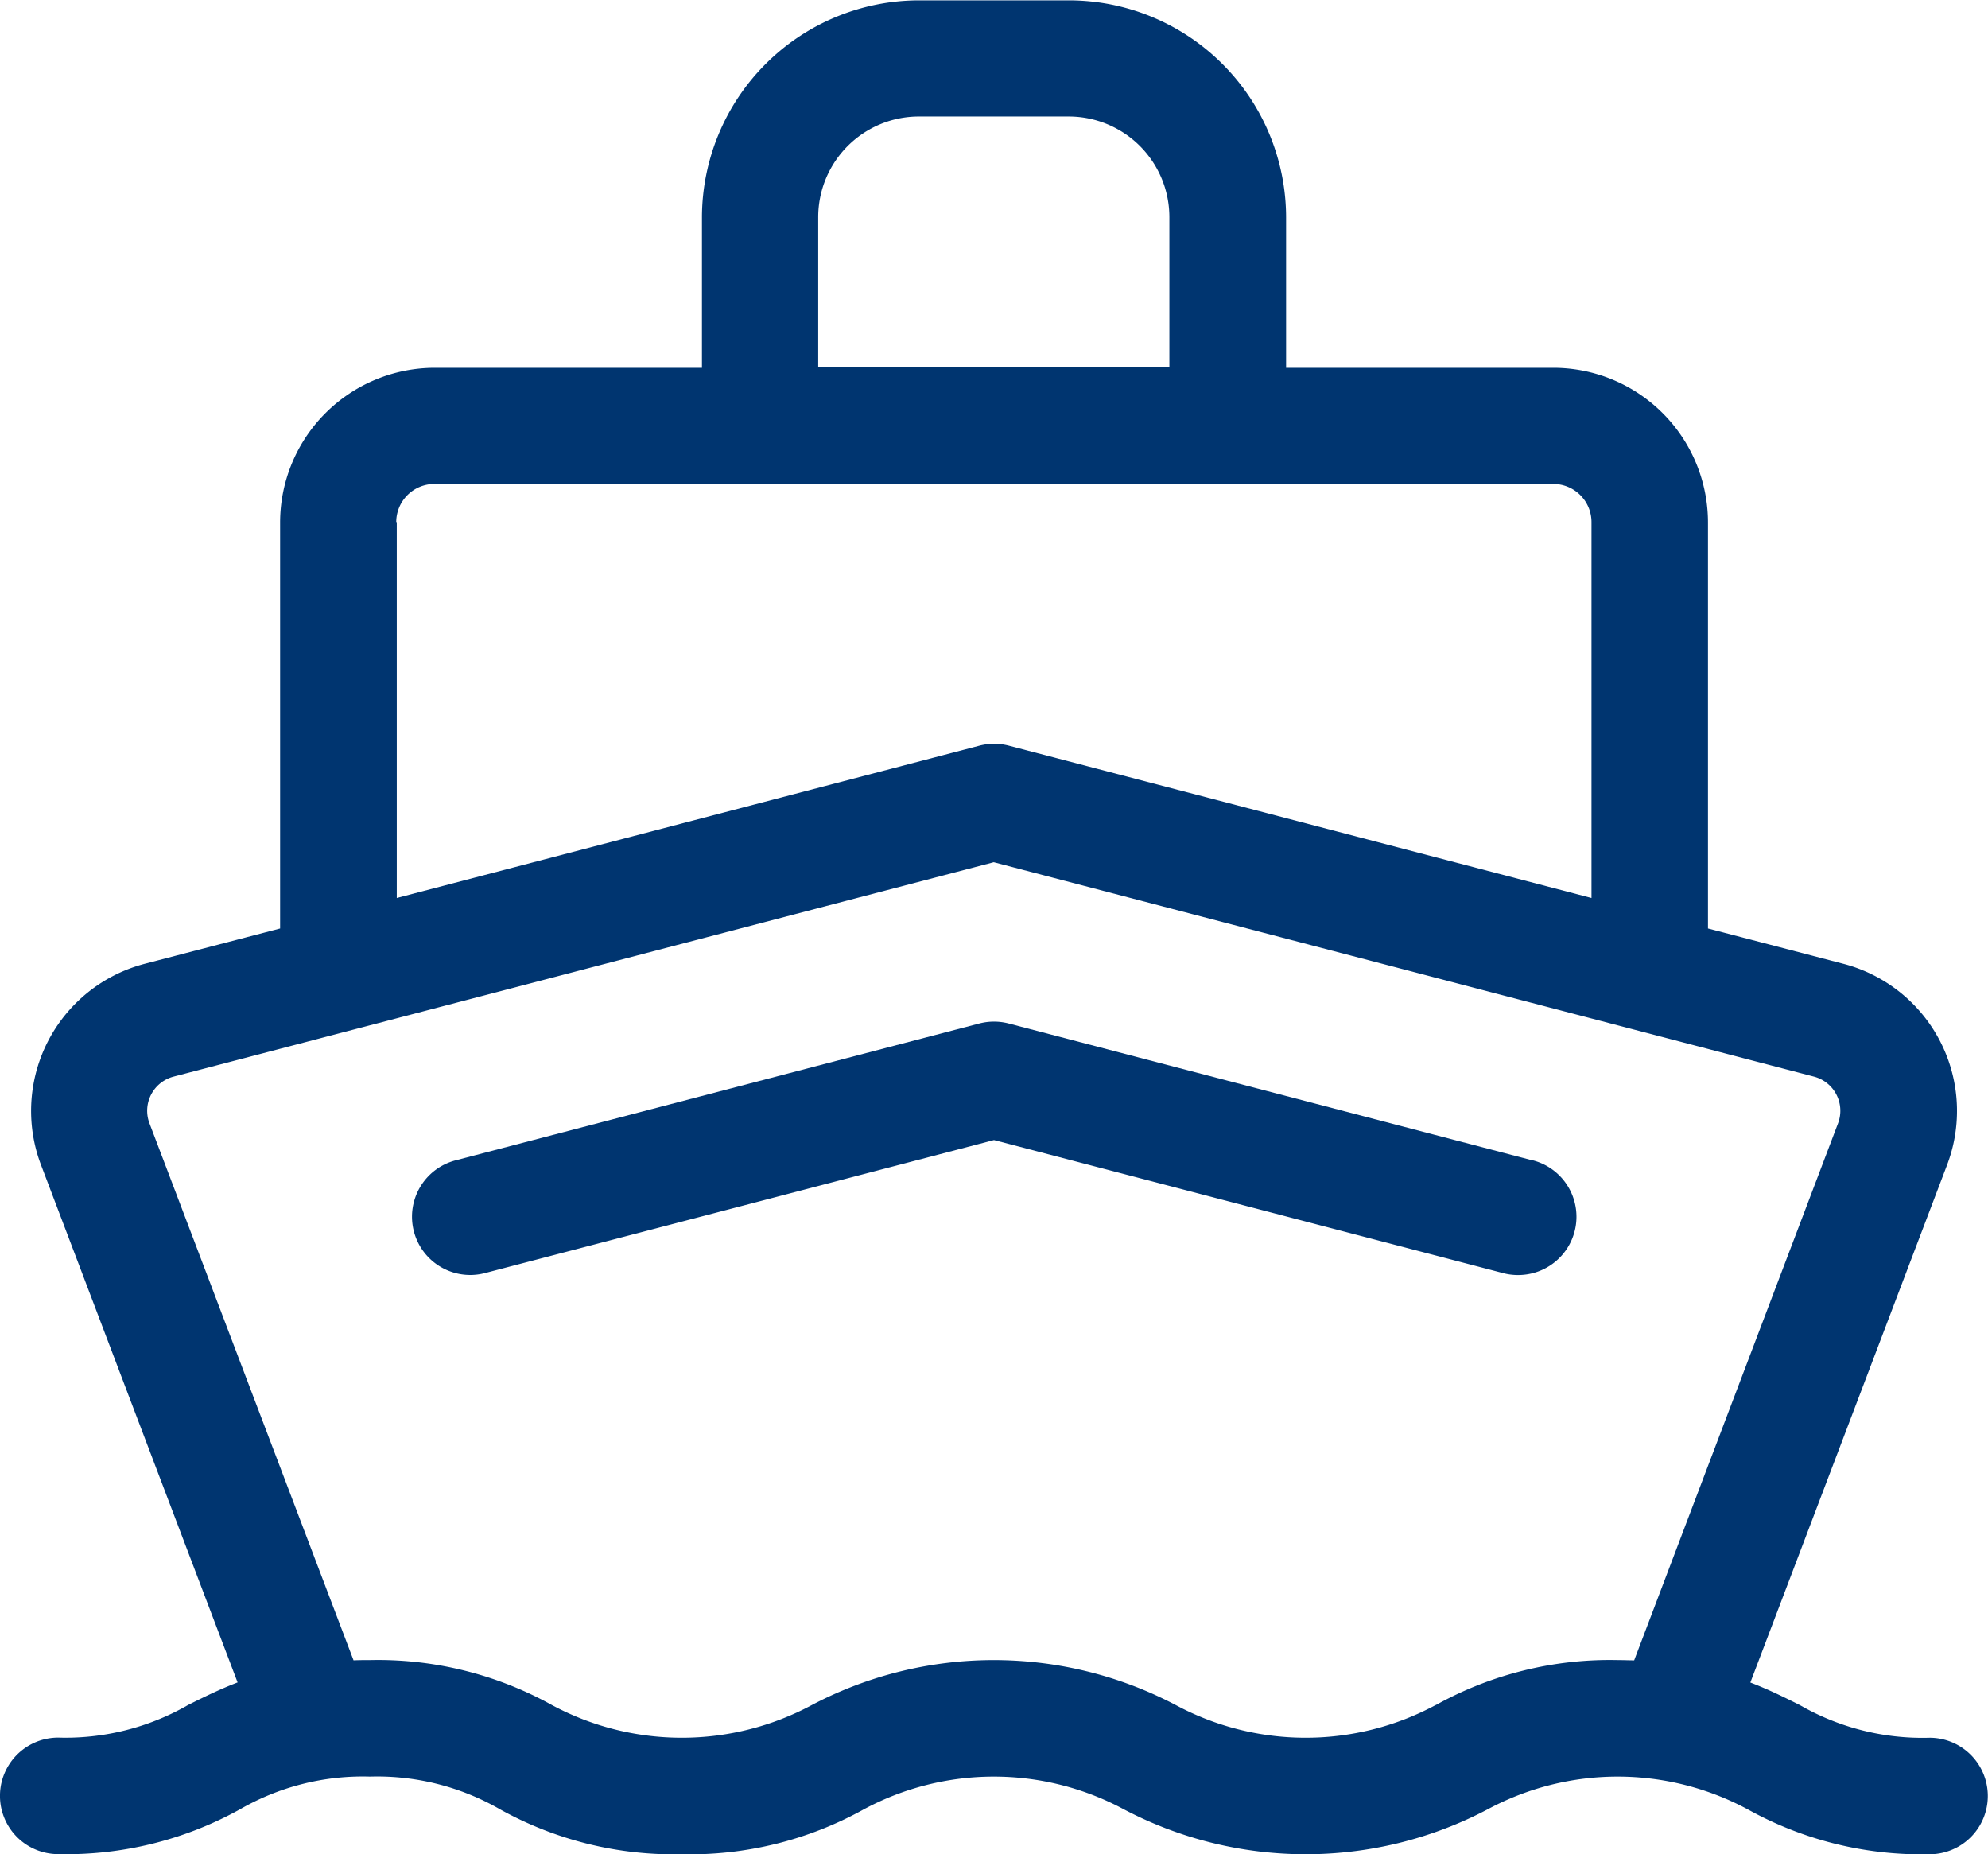 <svg xmlns="http://www.w3.org/2000/svg" width="45.039" height="42" viewBox="0 0 45.039 42">
  <g id="Group_1" data-name="Group 1" transform="translate(-20.563 -234.692)">
    <path id="Path_1" data-name="Path 1" d="M64.282,274.053a5.572,5.572,0,0,1-2.945-.741c-.343-.171-.7-.35-1.119-.51l4.457-11.724a3.444,3.444,0,0,0-2.348-4.555l-3.069-.8v-9.2a3.506,3.506,0,0,0-3.5-3.5H49.7v-3.406a4.923,4.923,0,0,0-4.917-4.917h-3.4a4.923,4.923,0,0,0-4.917,4.917v3.406H30.409a3.507,3.507,0,0,0-3.5,3.5v9.2l-3.069.8a3.444,3.444,0,0,0-2.348,4.555L25.946,272.8c-.415.159-.775.338-1.118.509a5.574,5.574,0,0,1-2.946.741,1.319,1.319,0,0,0,0,2.639A8.122,8.122,0,0,0,26,275.674a5.572,5.572,0,0,1,2.945-.741,5.574,5.574,0,0,1,2.946.741,8.115,8.115,0,0,0,4.121,1.018,8.122,8.122,0,0,0,4.122-1.018,6.223,6.223,0,0,1,5.89,0,8.852,8.852,0,0,0,8.243,0,6.223,6.223,0,0,1,5.89,0,8.115,8.115,0,0,0,4.121,1.018,1.319,1.319,0,1,0,0-2.639ZM39.1,239.609a2.281,2.281,0,0,1,2.278-2.278h3.4a2.281,2.281,0,0,1,2.278,2.278v3.406H39.1Zm-9.56,6.909a.865.865,0,0,1,.864-.864H55.755a.865.865,0,0,1,.864.864v8.514l-13.2-3.45a1.322,1.322,0,0,0-.667,0l-13.2,3.45v-8.514Zm23.549,26.794a6.223,6.223,0,0,1-5.89,0,8.852,8.852,0,0,0-8.243,0,6.223,6.223,0,0,1-5.89,0,8.119,8.119,0,0,0-4.122-1.018c-.127,0-.251,0-.371.006l-4.622-12.16a.8.8,0,0,1,.549-1.063l18.577-4.855,18.578,4.855a.8.8,0,0,1,.548,1.063L57.586,272.3c-.12,0-.243-.006-.37-.006a8.122,8.122,0,0,0-4.122,1.018Z" fill="#003570"/>
    <path id="Path_2" data-name="Path 2" d="M55.281,260.975l-11.865-3.1a1.322,1.322,0,0,0-.667,0l-11.866,3.1a1.319,1.319,0,0,0,.667,2.553l11.532-3.013,11.532,3.013a1.289,1.289,0,0,0,.334.044,1.32,1.32,0,0,0,.333-2.6Z" fill="#003570"/>
  </g>
</svg>

